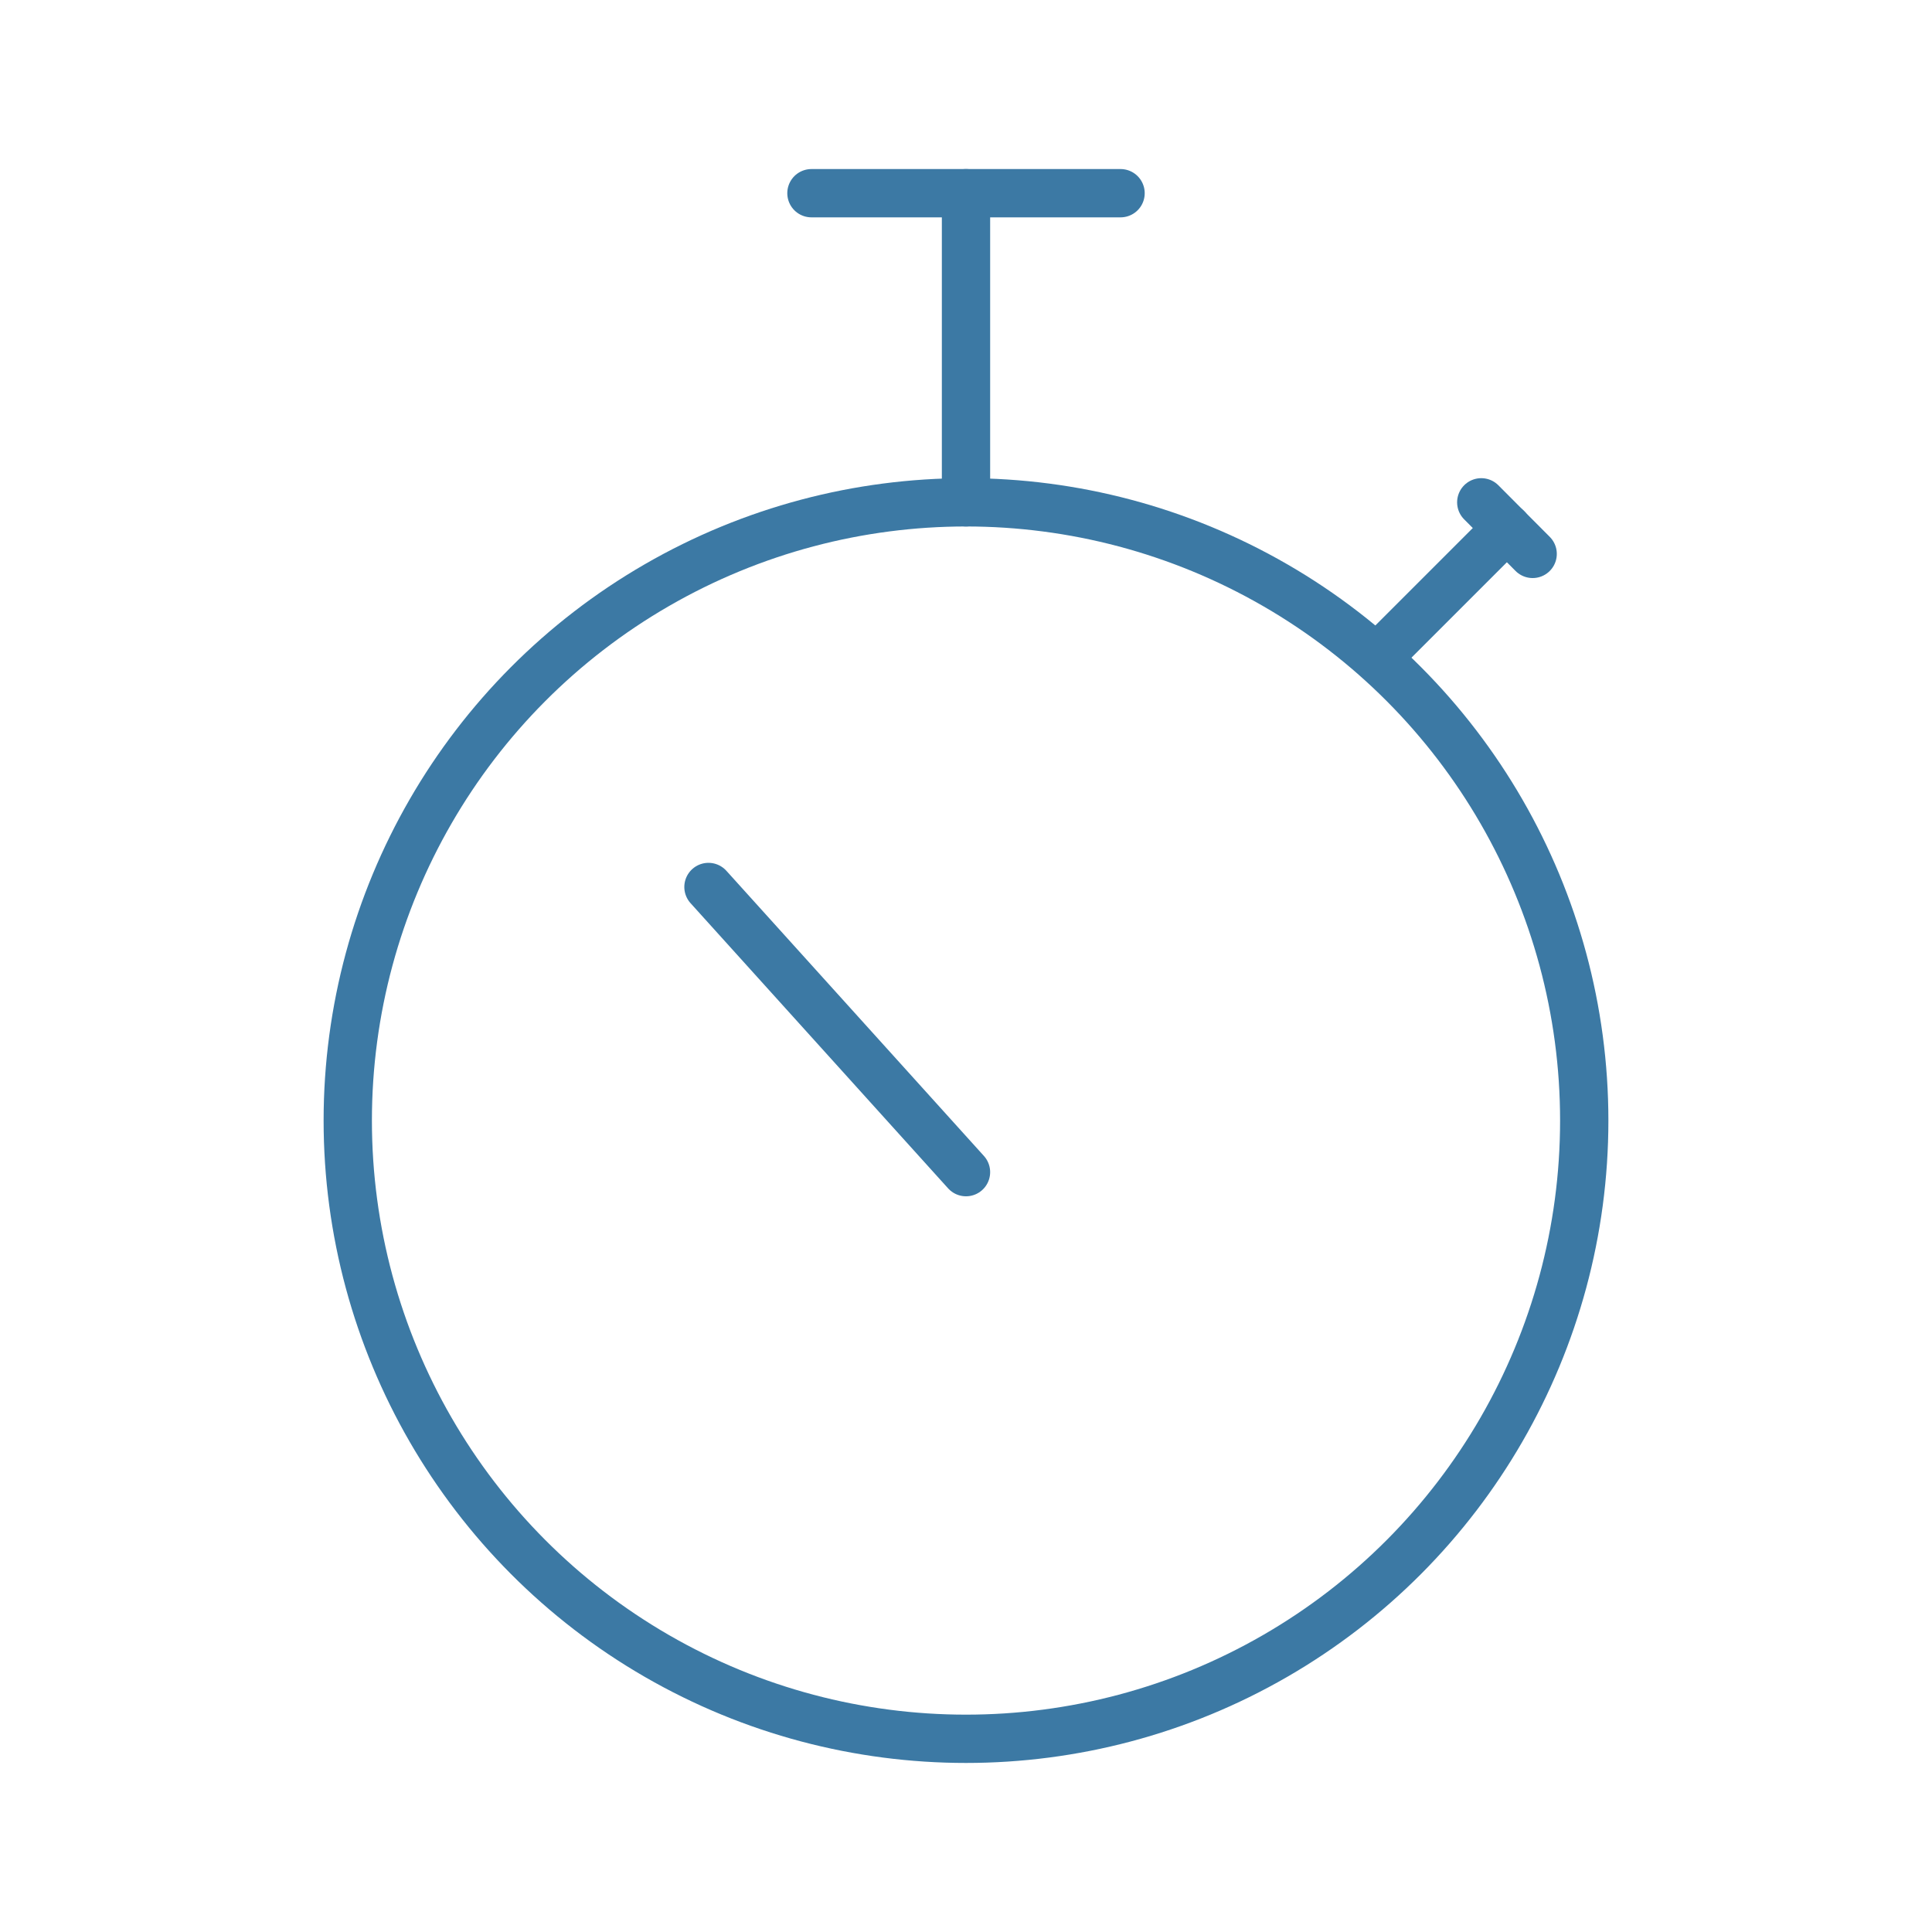 <?xml version="1.0" encoding="utf-8"?>
<!-- Generator: Adobe Illustrator 25.1.0, SVG Export Plug-In . SVG Version: 6.00 Build 0)  -->
<svg version="1.1" id="Layer_1" xmlns="http://www.w3.org/2000/svg" xmlns:xlink="http://www.w3.org/1999/xlink" x="0px" y="0px"
	 viewBox="0 0 100 100" enable-background="new 0 0 100 100" xml:space="preserve">
<g>
	<circle fill="none" stroke="#3C79A4" stroke-width="2.5" stroke-linecap="round" stroke-linejoin="round" cx="50" cy="58" r="32"/>
	
		<line fill="none" stroke="#3C79A4" stroke-width="2.5" stroke-linecap="round" stroke-linejoin="round" x1="71.33" y1="34" x2="78" y2="27.33"/>
	
		<line fill="none" stroke="#3C79A4" stroke-width="2.5" stroke-linecap="round" stroke-linejoin="round" x1="76.67" y1="26" x2="79.33" y2="28.67"/>
	
		<line fill="none" stroke="#3C79A4" stroke-width="2.5" stroke-linecap="round" stroke-linejoin="round" x1="50" y1="26" x2="50" y2="10"/>
	
		<line fill="none" stroke="#3C79A4" stroke-width="2.5" stroke-linecap="round" stroke-linejoin="round" x1="58" y1="10" x2="42" y2="10"/>
	
		<line fill="none" stroke="#3C79A4" stroke-width="2.5" stroke-linecap="round" stroke-linejoin="round" x1="50" y1="60.67" x2="36.67" y2="45.91"/>
</g>
</svg>
